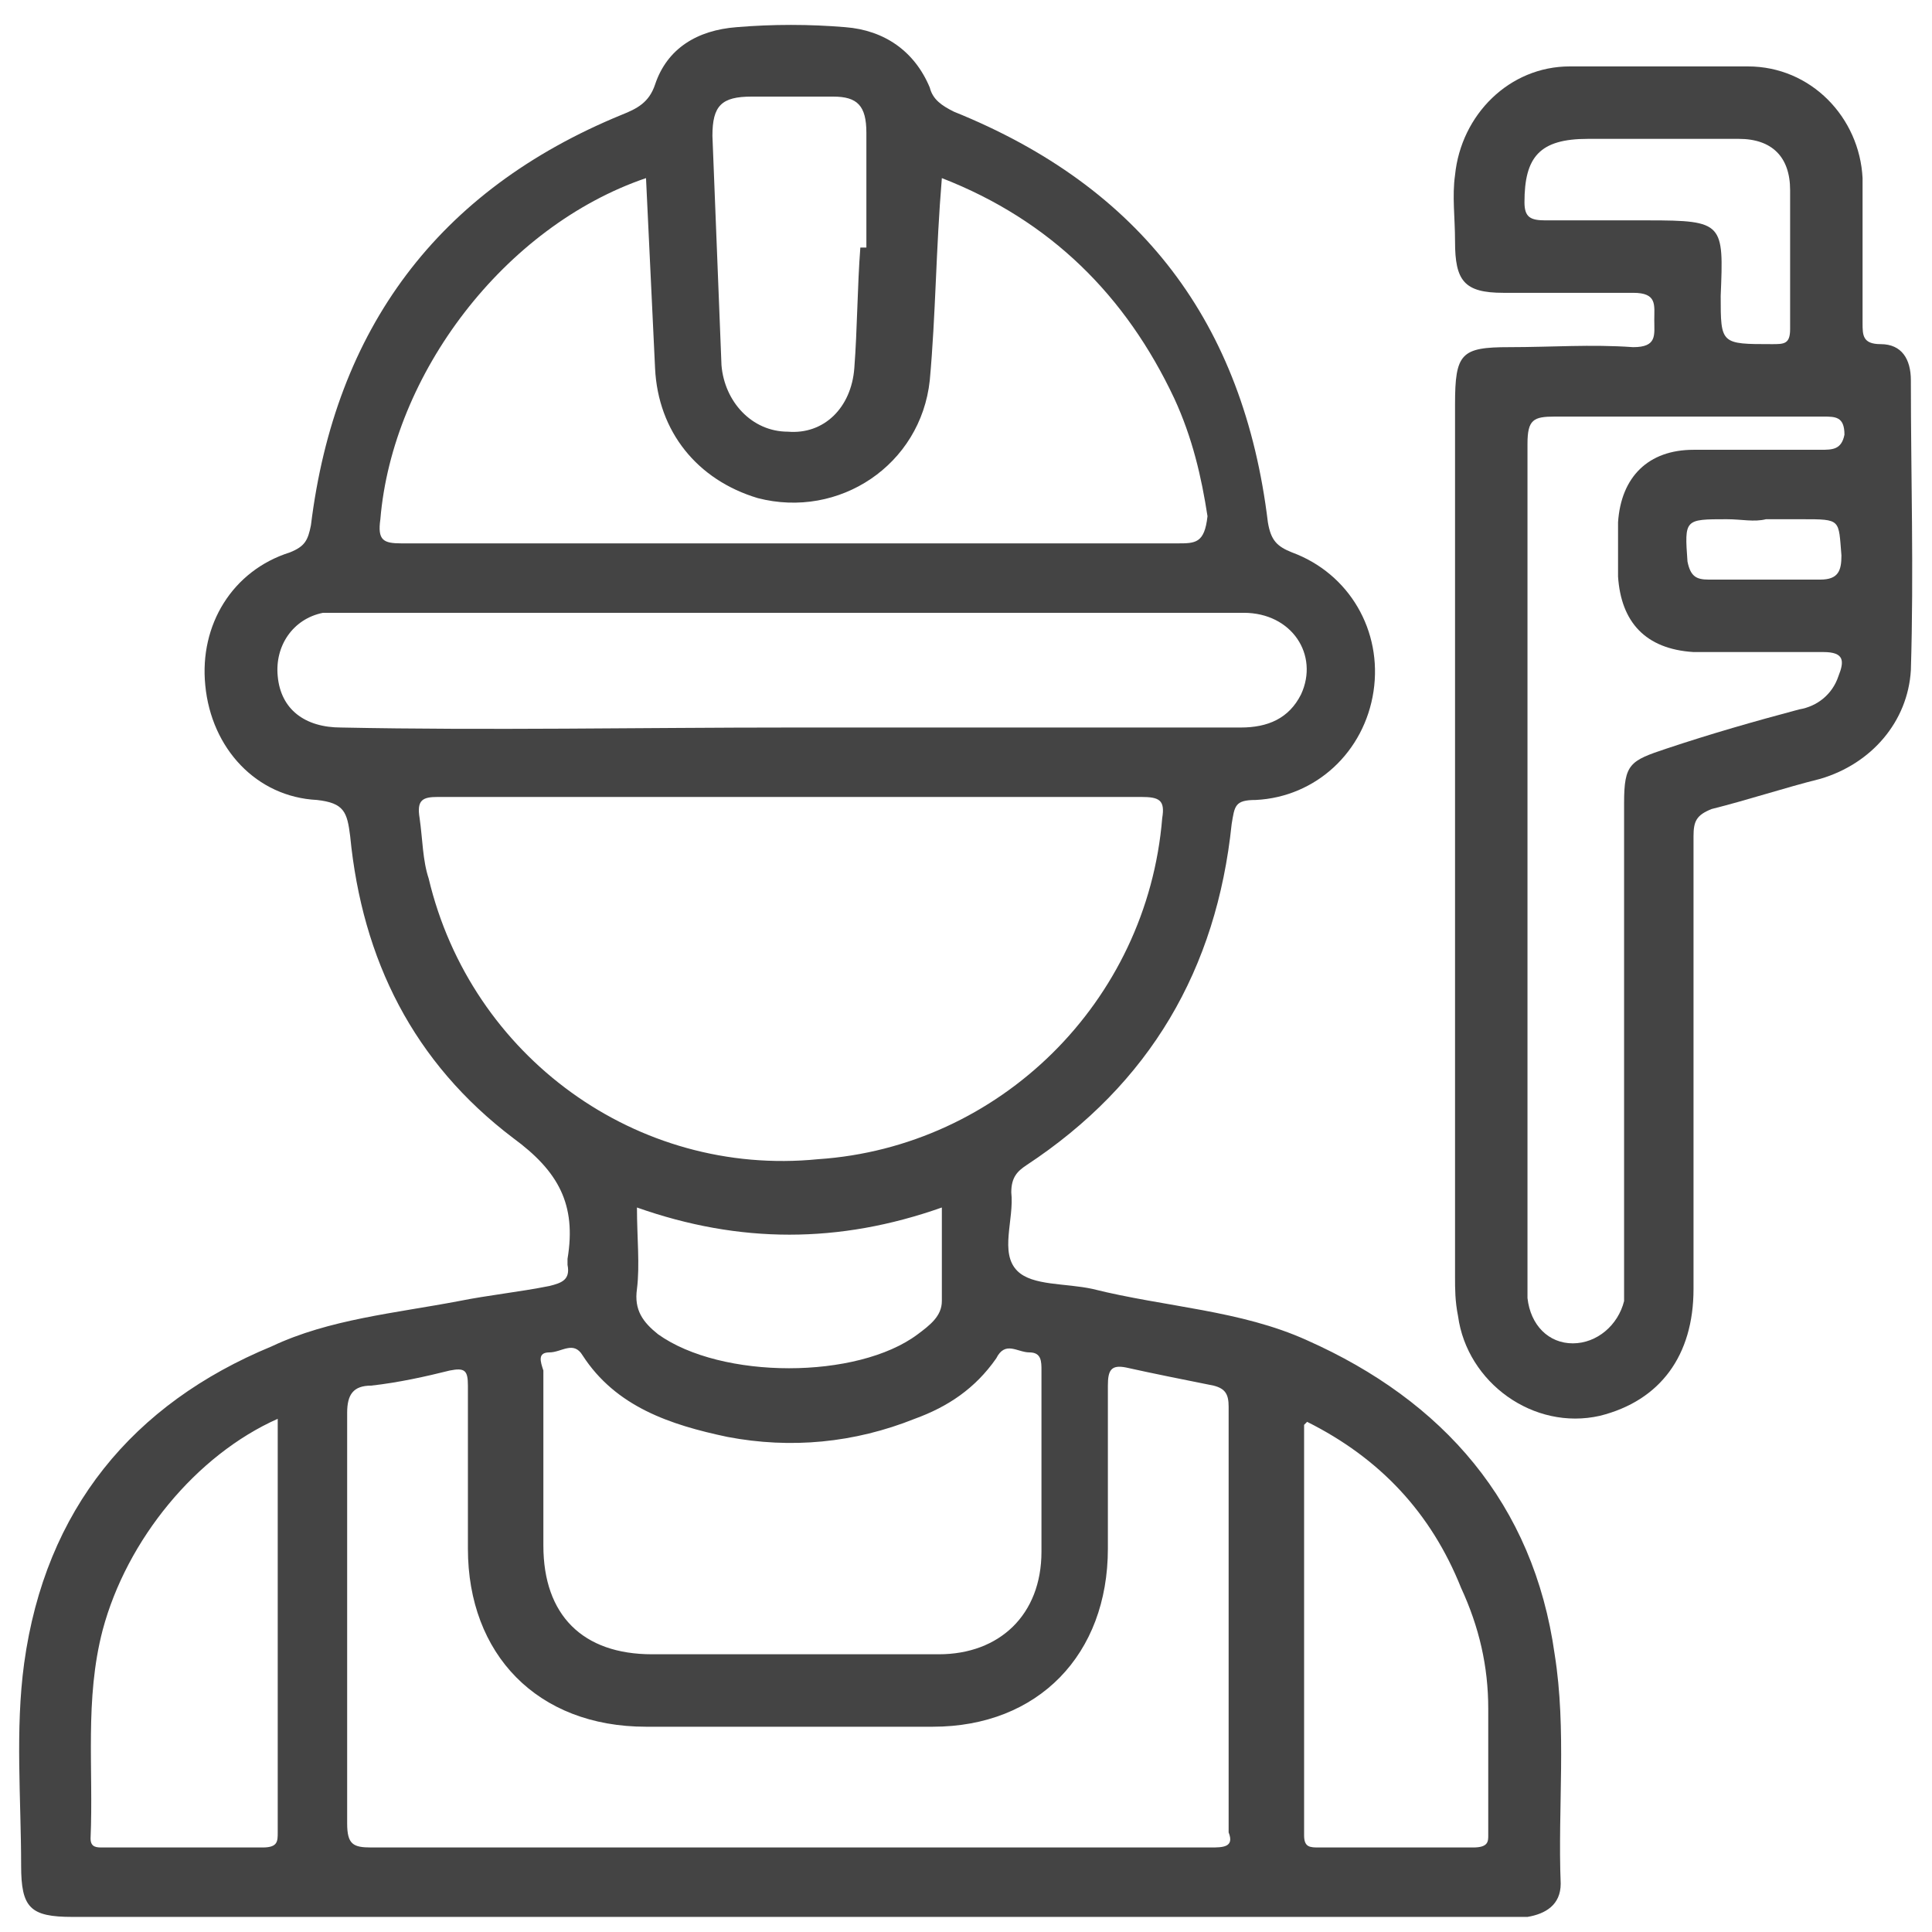 <?xml version="1.0" encoding="utf-8"?>
<!-- Generator: Adobe Illustrator 23.0.0, SVG Export Plug-In . SVG Version: 6.00 Build 0)  -->
<svg version="1.1" id="Layer_1" xmlns="http://www.w3.org/2000/svg" xmlns:xlink="http://www.w3.org/1999/xlink" x="0px" y="0px"
	 viewBox="0 0 64 64" style="enable-background:new 0 0 64 64;" xml:space="preserve">
<style type="text/css">
	.st0{fill:#444444;}
</style>
<g>
	<path class="st0" d="M51.5,54.8c-0.7-5-3.7-8.4-8.2-10.4c-2.2-1-4.7-1.1-7.1-1.7c-0.9-0.2-2-0.1-2.5-0.6c-0.6-0.6-0.1-1.7-0.2-2.6
		c0-0.5,0.2-0.7,0.5-0.9c4.1-2.7,6.3-6.5,6.8-11.3c0.1-0.6,0.1-0.8,0.8-0.8c2-0.1,3.6-1.6,3.9-3.6c0.3-2-0.8-3.9-2.7-4.6
		c-0.5-0.2-0.7-0.4-0.8-1c-0.8-6.6-4.2-11.1-10.4-13.6c-0.4-0.2-0.7-0.4-0.8-0.8c-0.5-1.2-1.5-1.9-2.8-2c-1.2-0.1-2.4-0.1-3.6,0
		c-1.3,0.1-2.3,0.7-2.7,1.9c-0.2,0.6-0.6,0.8-1.1,1c-6.1,2.5-9.5,7.1-10.3,13.6c-0.1,0.5-0.2,0.7-0.7,0.9c-1.9,0.6-3,2.4-2.8,4.4
		c0.2,2.1,1.7,3.7,3.7,3.8c0.9,0.1,1,0.4,1.1,1.2c0.4,4.1,2.1,7.5,5.4,10c1.5,1.1,2.1,2.2,1.8,4c0,0.1,0,0.1,0,0.2
		c0.1,0.5-0.2,0.6-0.6,0.7c-1,0.2-2,0.3-3,0.5c-2.1,0.4-4.3,0.6-6.2,1.5C4.4,46.5,1.5,50,0.8,55.1c-0.3,2.2-0.1,4.5-0.1,6.7
		c0,1.4,0.3,1.7,1.7,1.7c7.9,0,15.8,0,23.8,0c7.8,0,15.6,0,23.4,0c0.3,0,0.7,0,1,0c0.6-0.1,1.1-0.4,1.1-1.1
		C51.6,59.9,51.9,57.3,51.5,54.8z M24.9,3.2c0.9,0,1.8,0,2.7,0c0.8,0,1.1,0.3,1.1,1.2c0,1.3,0,2.6,0,3.8c-0.1,0-0.1,0-0.2,0
		c-0.1,1.3-0.1,2.7-0.2,4c-0.1,1.3-1,2.2-2.2,2.1c-1.2,0-2.1-1-2.2-2.2c-0.1-2.5-0.2-5.1-0.3-7.6C23.6,3.5,23.9,3.2,24.9,3.2z
		 M12.6,17.2c0.4-4.8,4.1-9.7,8.8-11.3c0.1,2.1,0.2,4.2,0.3,6.3c0.1,2.1,1.4,3.7,3.4,4.3c2.7,0.7,5.4-1.1,5.7-3.9
		c0.2-2.2,0.2-4.3,0.4-6.7c3.6,1.4,6.1,3.9,7.7,7.3c0.6,1.3,0.9,2.6,1.1,3.9C39.9,18,39.6,18,39,18c-2.3,0-4.6,0-6.9,0
		c-6.3,0-12.5,0-18.8,0C12.7,18,12.5,17.9,12.6,17.2z M11.3,24.1c-1.2,0-2-0.6-2.1-1.7c-0.1-1,0.5-1.9,1.5-2.1c0.2,0,0.3,0,0.5,0
		c10,0,20,0,30,0c1.6,0,2.5,1.4,1.9,2.7c-0.4,0.8-1.1,1.1-2,1.1c-4.5,0-8.9,0-13.4,0c-0.5,0-1,0-1.5,0
		C21.2,24.1,16.2,24.2,11.3,24.1z M14.2,29.1c-0.2-0.6-0.2-1.3-0.3-2c-0.1-0.6,0.1-0.7,0.6-0.7c3.9,0,7.8,0,11.7,0
		c3.9,0,7.7,0,11.6,0c0.6,0,0.8,0.1,0.7,0.7c-0.5,6.1-5.4,10.9-11.4,11.3C21.1,39,15.6,35,14.2,29.1z M21.1,40
		c3.4,1.2,6.7,1.2,10.1,0c0,1.1,0,2.1,0,3.1c0,0.5-0.4,0.8-0.8,1.1c-2,1.5-6.5,1.5-8.6,0c-0.5-0.4-0.8-0.8-0.7-1.5
		C21.2,41.9,21.1,41,21.1,40z M18.2,44.8c0.4,0,0.8-0.4,1.1,0.1c1.1,1.7,2.9,2.3,4.8,2.7c2.1,0.4,4.2,0.2,6.2-0.6c1.1-0.4,2-1,2.7-2
		c0.3-0.6,0.7-0.2,1.1-0.2c0.4,0,0.4,0.3,0.4,0.6c0,2,0,4,0,6c0,2.1-1.4,3.4-3.4,3.4c-1.6,0-3.2,0-4.8,0c-1.6,0-3.1,0-4.7,0
		c-2.3,0-3.6-1.3-3.6-3.6c0-1.9,0-3.8,0-5.8C17.9,45.1,17.8,44.8,18.2,44.8z M8.7,61.2c-1.8,0-3.5,0-5.3,0c-0.2,0-0.4,0-0.4-0.3
		c0.1-2.3-0.2-4.6,0.4-6.9c0.8-3,3.1-5.8,5.8-7c0,4.6,0,9.2,0,13.7C9.2,61,9.2,61.2,8.7,61.2z M40.1,61.2c-4.7,0-9.3,0-14,0
		c-4.6,0-9.2,0-13.8,0c-0.6,0-0.8-0.1-0.8-0.8c0-4.5,0-9.1,0-13.6c0-0.6,0.2-0.9,0.8-0.9c0.9-0.1,1.8-0.3,2.6-0.5
		c0.5-0.1,0.6,0,0.6,0.5c0,1.8,0,3.6,0,5.4c0,3.5,2.3,5.9,5.9,5.9c3.2,0,6.4,0,9.5,0c3.5,0,5.8-2.4,5.8-5.9c0-1.8,0-3.6,0-5.4
		c0-0.5,0.1-0.7,0.6-0.6c0.9,0.2,1.9,0.4,2.9,0.6c0.4,0.1,0.5,0.3,0.5,0.7c0,4.7,0,9.4,0,14.1C40.9,61.2,40.5,61.2,40.1,61.2z
		 M48.8,61.2c-1.7,0-3.4,0-5.1,0c-0.3,0-0.5,0-0.5-0.4c0-4.5,0-9.1,0-13.6c0,0,0,0,0.1-0.1c2.4,1.2,4.1,3,5.1,5.5
		c0.6,1.3,0.9,2.6,0.9,4c0,1.4,0,2.8,0,4.2C49.3,61,49.3,61.2,48.8,61.2z"/>
	<path class="st0" d="M63.3,12.6c0-0.7-0.3-1.2-1-1.2c-0.6,0-0.6-0.3-0.6-0.7c0-1.6,0-3.2,0-4.8c-0.1-2-1.7-3.7-3.8-3.7
		c-2,0-3.9,0-5.9,0c-2,0-3.6,1.6-3.8,3.6c-0.1,0.7,0,1.4,0,2.2c0,1.3,0.3,1.7,1.6,1.7c1.4,0,2.8,0,4.3,0c0.8,0,0.7,0.4,0.7,0.9
		c0,0.5,0.1,0.9-0.7,0.9c-1.4-0.1-2.7,0-4.1,0c-1.6,0-1.8,0.2-1.8,1.9c0,4.9,0,9.7,0,14.6c0,4.8,0,9.5,0,14.3c0,0.4,0,0.8,0.1,1.3
		c0.3,2.2,2.5,3.8,4.7,3.3c2-0.5,3.1-2,3.1-4.2c0-5,0-10,0-15c0-0.5,0.1-0.7,0.6-0.9c1.2-0.3,2.4-0.7,3.6-1c1.7-0.5,2.9-1.9,3-3.6
		C63.4,18.9,63.3,15.8,63.3,12.6z M54.6,7.3c-1.1,0-2.3,0-3.4,0c-0.5,0-0.7-0.1-0.7-0.6c0-1.5,0.5-2.1,2.1-2.1c0.8,0,1.6,0,2.3,0
		c0.9,0,1.8,0,2.7,0c1.1,0,1.7,0.6,1.7,1.7c0,1.5,0,3.1,0,4.6c0,0.5-0.2,0.5-0.6,0.5c-1.7,0-1.7,0-1.7-1.6
		C57.1,7.4,57.1,7.3,54.6,7.3z M58.5,17.2c0.4,0,0.8,0,1.2,0c1.3,0,1.2,0,1.3,1.2c0,0.5-0.1,0.8-0.7,0.8c-1.2,0-2.4,0-3.7,0
		c-0.4,0-0.6-0.1-0.7-0.6c-0.1-1.4-0.1-1.4,1.3-1.4C57.7,17.2,58.1,17.3,58.5,17.2C58.5,17.2,58.5,17.2,58.5,17.2z M60.3,14.9
		c-1.4,0-2.8,0-4.2,0c-1.5,0-2.4,0.9-2.5,2.4c0,0.6,0,1.2,0,1.8c0.1,1.5,0.9,2.4,2.5,2.5c1.4,0,2.8,0,4.3,0c0.7,0,0.7,0.3,0.5,0.8
		c-0.2,0.6-0.7,1-1.3,1.1c-1.5,0.4-2.9,0.8-4.4,1.3c-1.2,0.4-1.4,0.5-1.4,1.8c0,5.2,0,10.4,0,15.6c0,0.3,0,0.6,0,0.9
		c-0.2,0.8-0.9,1.4-1.7,1.4c-0.8,0-1.4-0.6-1.5-1.5c0-0.3,0-0.6,0-0.9c0-4.5,0-9,0-13.5c0-4.6,0-9.3,0-13.9c0-0.8,0.2-0.9,0.9-0.9
		c3,0,5.9,0,8.9,0c0.4,0,0.7,0,0.7,0.6C61,14.9,60.7,14.9,60.3,14.9z"/>
</g>
</svg>
